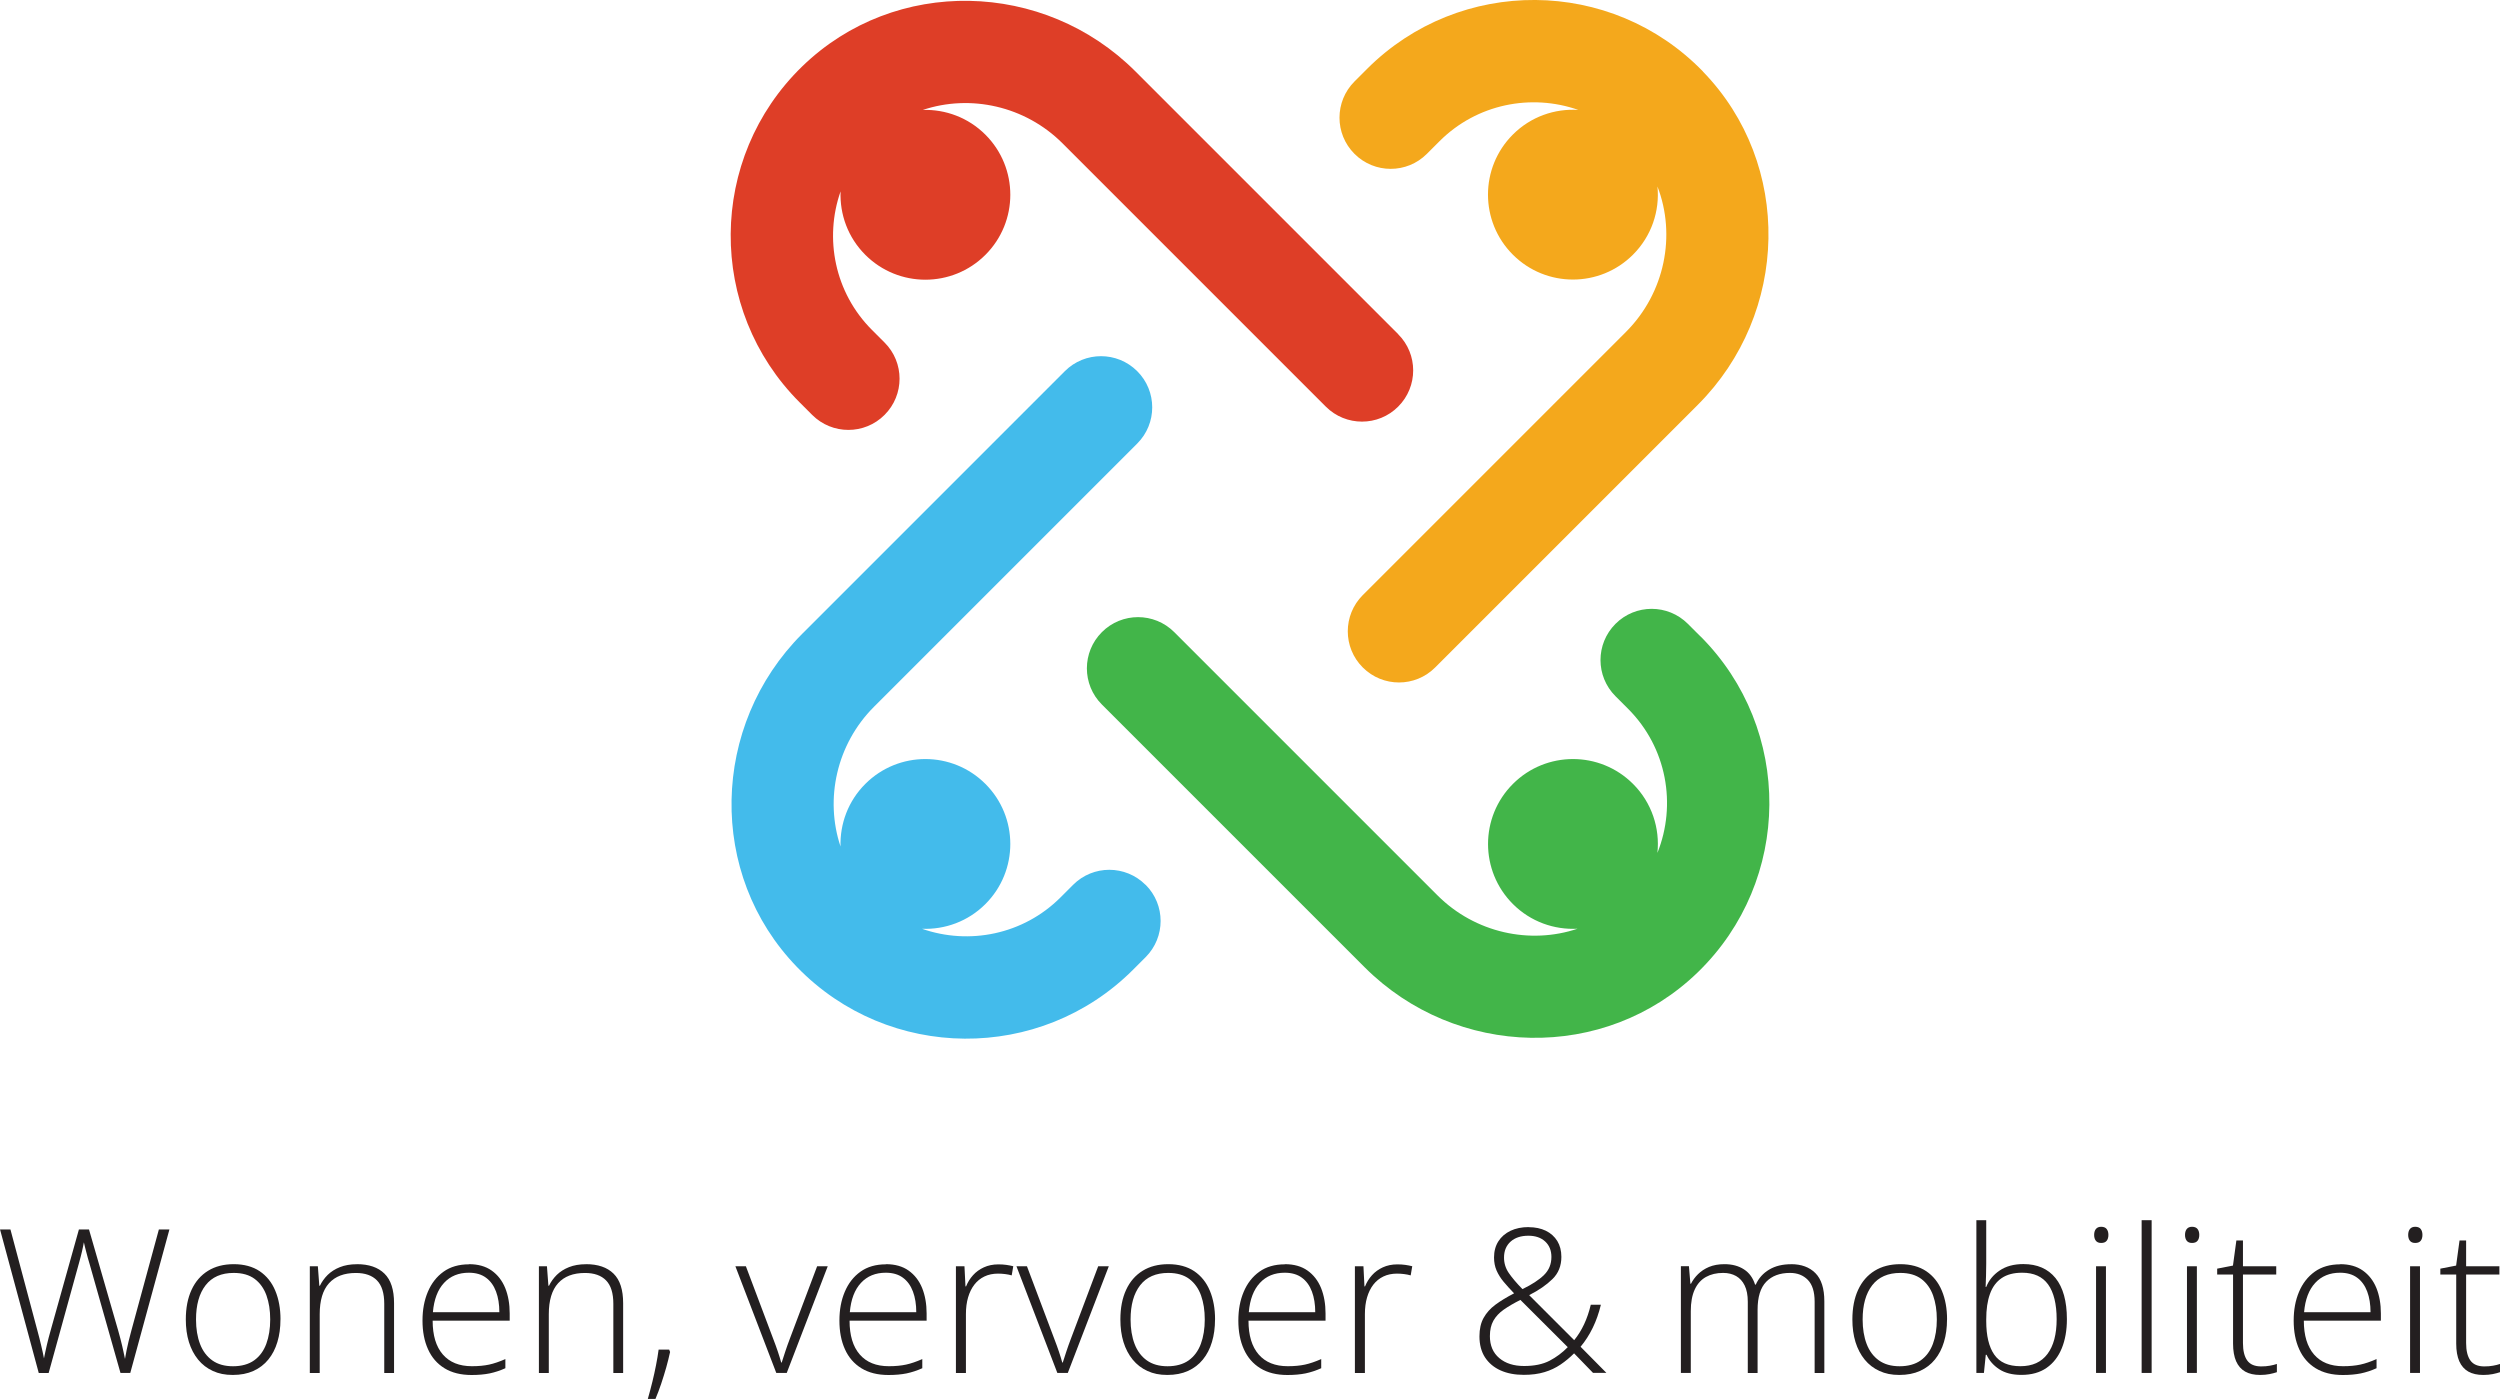 <?xml version="1.0" encoding="UTF-8"?>
<svg id="Laag_2" data-name="Laag 2" xmlns="http://www.w3.org/2000/svg" viewBox="0 0 497.4 278.48">
  <defs>
    <style>
      .cls-1 {
        fill: #de3e27;
      }

      .cls-1, .cls-2, .cls-3, .cls-4, .cls-5, .cls-6 {
        stroke-width: 0px;
      }

      .cls-2 {
        fill: none;
      }

      .cls-3 {
        fill: #f4a81c;
      }

      .cls-4 {
        fill: #231f20;
      }

      .cls-5 {
        fill: #42b549;
      }

      .cls-6 {
        fill: #43bbeb;
      }
    </style>
  </defs>
  <g id="Layer_1" data-name="Layer 1">
    <g>
      <rect class="cls-2" x="0" y=".16" width="497.4" height="278.32"/>
      <g>
        <g>
          <path class="cls-4" d="M33.71,244.61l-7.79,28.55h-1.95l-6.11-21.56c-.14-.46-.27-.89-.38-1.3-.11-.41-.21-.8-.31-1.17s-.19-.72-.27-1.05c-.08-.33-.15-.63-.21-.91-.05.27-.11.56-.17.87-.06.31-.13.62-.21.95-.08.33-.16.66-.25,1.02-.09.35-.19.72-.29,1.09l-6.09,22.07h-1.97l-7.7-28.55h2.07l5.37,20.14c.14.53.28,1.04.4,1.52.12.48.24.95.34,1.4.1.45.21.89.3,1.31.1.42.19.85.26,1.28.09-.43.18-.87.27-1.31.09-.44.19-.89.3-1.35.11-.46.23-.93.35-1.42.12-.49.26-1,.42-1.53l5.61-20.04h2.01l5.82,20.16c.16.56.3,1.09.43,1.58.13.5.25.97.35,1.42.1.45.2.89.29,1.31.09.42.18.85.27,1.28.1-.59.21-1.16.32-1.73.11-.57.24-1.16.4-1.79s.33-1.31.53-2.05l5.49-20.18h2.09Z"/>
          <path class="cls-4" d="M55.8,262.52c0,1.64-.2,3.13-.61,4.48-.4,1.35-1,2.51-1.8,3.49-.79.98-1.78,1.73-2.96,2.27-1.18.53-2.55.8-4.11.8s-2.81-.26-3.96-.79c-1.16-.53-2.14-1.28-2.94-2.26s-1.41-2.14-1.83-3.49c-.42-1.35-.62-2.85-.62-4.5,0-2.28.38-4.24,1.14-5.89.76-1.65,1.86-2.91,3.28-3.79s3.13-1.32,5.13-1.32,3.77.47,5.15,1.4c1.37.93,2.41,2.22,3.1,3.88.69,1.65,1.04,3.56,1.04,5.72ZM39,262.52c0,1.86.27,3.49.8,4.88.53,1.39,1.34,2.48,2.43,3.26,1.09.78,2.46,1.17,4.13,1.17s3.11-.39,4.2-1.17,1.9-1.88,2.42-3.28c.52-1.41.78-3.03.78-4.86s-.25-3.37-.74-4.77c-.5-1.39-1.28-2.49-2.34-3.29-1.07-.8-2.46-1.2-4.18-1.2-2.46,0-4.33.82-5.6,2.46s-1.9,3.91-1.9,6.8Z"/>
          <path class="cls-4" d="M71,251.52c2.38,0,4.21.62,5.49,1.88,1.28,1.25,1.91,3.21,1.91,5.88v13.89h-1.95v-13.77c0-2.11-.48-3.66-1.45-4.65-.96-.99-2.36-1.48-4.2-1.48-2.33,0-4.11.68-5.34,2.04-1.23,1.36-1.85,3.42-1.85,6.16v11.7h-1.97v-21.23h1.6l.29,3.87h.12c.38-.79.9-1.51,1.55-2.16.66-.64,1.47-1.16,2.43-1.54.96-.38,2.08-.58,3.36-.58Z"/>
          <path class="cls-4" d="M93.3,251.52c1.81,0,3.32.42,4.52,1.27,1.2.85,2.1,2.01,2.7,3.48.59,1.47.89,3.16.89,5.06v1.43h-15.33c0,2.92.67,5.16,2.02,6.72s3.28,2.34,5.79,2.34c1.31,0,2.46-.11,3.43-.32.97-.21,2.05-.58,3.23-1.1v1.82c-1.04.47-2.08.81-3.12,1.03-1.04.21-2.24.32-3.59.32-2.15,0-3.95-.45-5.4-1.34-1.45-.89-2.55-2.15-3.28-3.78-.74-1.63-1.1-3.53-1.1-5.7s.35-4.03,1.06-5.72c.71-1.69,1.75-3.03,3.12-4.01,1.37-.98,3.06-1.47,5.07-1.47ZM93.28,253.22c-2.03,0-3.68.67-4.93,2.02-1.26,1.35-2,3.29-2.22,5.83h13.22c0-1.55-.22-2.92-.66-4.1-.44-1.18-1.11-2.11-2-2.76-.89-.66-2.03-.99-3.41-.99Z"/>
          <path class="cls-4" d="M116.58,251.52c2.38,0,4.21.62,5.49,1.88,1.28,1.25,1.91,3.21,1.91,5.88v13.89h-1.95v-13.77c0-2.11-.48-3.66-1.45-4.65-.96-.99-2.36-1.48-4.2-1.48-2.33,0-4.11.68-5.34,2.04-1.23,1.36-1.85,3.42-1.85,6.16v11.7h-1.97v-21.23h1.6l.29,3.87h.12c.38-.79.9-1.51,1.55-2.16.66-.64,1.47-1.16,2.43-1.54.96-.38,2.08-.58,3.36-.58Z"/>
          <path class="cls-4" d="M133.14,268.52l.18.47c-.21.98-.47,2.01-.77,3.09-.31,1.08-.64,2.16-1,3.23-.36,1.07-.74,2.08-1.14,3.02h-1.52c.34-1.18.64-2.34.92-3.47s.51-2.22.72-3.28c.21-1.06.38-2.08.51-3.06h2.11Z"/>
          <path class="cls-4" d="M154.45,273.16l-8.14-21.23h2.09l5.45,14.47c.34.87.64,1.71.91,2.51.27.8.49,1.53.67,2.18h.1c.21-.65.45-1.38.71-2.19.27-.81.56-1.64.89-2.5l5.45-14.47h2.11l-8.16,21.23h-2.07Z"/>
          <path class="cls-4" d="M176.25,251.52c1.81,0,3.32.42,4.52,1.27,1.2.85,2.1,2.01,2.7,3.48.59,1.47.89,3.16.89,5.06v1.43h-15.33c0,2.92.67,5.16,2.02,6.72s3.28,2.34,5.79,2.34c1.31,0,2.46-.11,3.43-.32.97-.21,2.05-.58,3.23-1.1v1.82c-1.04.47-2.08.81-3.12,1.03-1.04.21-2.24.32-3.59.32-2.15,0-3.95-.45-5.4-1.34-1.45-.89-2.55-2.15-3.28-3.78-.74-1.63-1.1-3.53-1.1-5.7s.35-4.03,1.06-5.72c.71-1.69,1.75-3.03,3.12-4.01,1.37-.98,3.06-1.47,5.07-1.47ZM176.23,253.22c-2.03,0-3.68.67-4.93,2.02-1.26,1.35-2,3.29-2.22,5.83h13.22c0-1.55-.22-2.92-.66-4.1-.44-1.18-1.11-2.11-2-2.76-.89-.66-2.03-.99-3.41-.99Z"/>
          <path class="cls-4" d="M198.63,251.56c.56,0,1.09.03,1.58.1.49.07.96.16,1.39.27l-.31,1.82c-.43-.12-.87-.21-1.31-.26-.44-.06-.92-.09-1.43-.09-1,0-1.9.19-2.69.57-.79.38-1.46.92-2,1.62s-.96,1.55-1.25,2.54c-.29.99-.43,2.1-.43,3.32v11.72h-1.99v-21.23h1.7l.2,4h.12c.33-.82.78-1.56,1.38-2.22.59-.66,1.31-1.18,2.16-1.57.85-.39,1.81-.59,2.89-.59Z"/>
          <path class="cls-4" d="M210.37,273.16l-8.14-21.23h2.09l5.45,14.47c.34.87.64,1.71.91,2.51.27.8.49,1.53.67,2.18h.1c.21-.65.45-1.38.71-2.19.27-.81.56-1.64.89-2.5l5.45-14.47h2.11l-8.16,21.23h-2.07Z"/>
          <path class="cls-4" d="M241.74,262.52c0,1.64-.2,3.13-.61,4.48-.4,1.35-1,2.51-1.8,3.49-.79.98-1.78,1.73-2.96,2.27-1.18.53-2.55.8-4.11.8s-2.81-.26-3.96-.79c-1.16-.53-2.14-1.28-2.94-2.26s-1.41-2.14-1.83-3.49c-.42-1.35-.62-2.85-.62-4.5,0-2.28.38-4.24,1.14-5.89.76-1.65,1.86-2.91,3.28-3.79s3.13-1.32,5.13-1.32,3.77.47,5.15,1.4c1.37.93,2.41,2.22,3.1,3.88.69,1.65,1.04,3.56,1.04,5.72ZM224.94,262.52c0,1.86.27,3.49.8,4.88.53,1.39,1.34,2.48,2.43,3.26,1.09.78,2.46,1.17,4.13,1.17s3.11-.39,4.2-1.17,1.9-1.88,2.42-3.28c.52-1.41.78-3.03.78-4.86s-.25-3.37-.74-4.77c-.5-1.39-1.28-2.49-2.34-3.29-1.07-.8-2.46-1.2-4.18-1.2-2.46,0-4.33.82-5.6,2.46s-1.9,3.91-1.9,6.8Z"/>
          <path class="cls-4" d="M255.62,251.52c1.81,0,3.32.42,4.52,1.27,1.2.85,2.1,2.01,2.7,3.48.59,1.47.89,3.16.89,5.06v1.43h-15.33c0,2.92.67,5.16,2.02,6.72s3.28,2.34,5.79,2.34c1.31,0,2.46-.11,3.43-.32.97-.21,2.05-.58,3.23-1.1v1.82c-1.04.47-2.08.81-3.12,1.03-1.04.21-2.24.32-3.59.32-2.15,0-3.95-.45-5.4-1.34-1.45-.89-2.55-2.15-3.28-3.78-.74-1.63-1.1-3.53-1.1-5.7s.35-4.03,1.06-5.72c.71-1.69,1.75-3.03,3.12-4.01,1.37-.98,3.06-1.47,5.07-1.47ZM255.61,253.22c-2.03,0-3.68.67-4.93,2.02-1.26,1.35-2,3.29-2.22,5.83h13.22c0-1.55-.22-2.92-.66-4.1-.44-1.18-1.11-2.11-2-2.76-.89-.66-2.03-.99-3.41-.99Z"/>
          <path class="cls-4" d="M278.01,251.56c.56,0,1.09.03,1.58.1.49.07.96.16,1.39.27l-.31,1.82c-.43-.12-.87-.21-1.31-.26-.44-.06-.92-.09-1.43-.09-1,0-1.9.19-2.69.57-.79.38-1.46.92-2,1.62s-.96,1.55-1.25,2.54c-.29.99-.43,2.1-.43,3.32v11.72h-1.99v-21.23h1.7l.2,4h.12c.33-.82.78-1.56,1.38-2.22.59-.66,1.31-1.18,2.16-1.57.85-.39,1.81-.59,2.89-.59Z"/>
          <path class="cls-4" d="M304.16,244.16c1.29,0,2.42.24,3.4.71.98.48,1.73,1.16,2.28,2.04.54.89.81,1.94.81,3.16,0,1.78-.59,3.26-1.77,4.41-1.18,1.16-2.72,2.23-4.64,3.2l8.96,8.96c.75-.91,1.41-1.97,1.97-3.16.56-1.2,1-2.49,1.33-3.89h2.01c-.4,1.67-.94,3.2-1.62,4.59-.68,1.39-1.48,2.65-2.42,3.77l5.14,5.2h-2.66l-3.77-3.89c-.83.83-1.73,1.58-2.69,2.23-.96.65-2.03,1.16-3.21,1.51-1.19.36-2.55.54-4.1.54-1.76,0-3.3-.29-4.62-.88-1.32-.59-2.35-1.45-3.1-2.59-.74-1.14-1.11-2.54-1.11-4.19,0-1.45.27-2.67.82-3.66s1.33-1.88,2.36-2.64c1.03-.76,2.27-1.51,3.71-2.26-.79-.82-1.49-1.59-2.09-2.31-.6-.72-1.06-1.47-1.4-2.24-.33-.77-.5-1.63-.5-2.58,0-1.24.29-2.31.86-3.21.57-.9,1.38-1.6,2.41-2.1,1.04-.49,2.24-.74,3.62-.74ZM302.5,258.63c-1.3.65-2.41,1.3-3.31,1.93-.91.64-1.59,1.37-2.06,2.2-.47.83-.7,1.85-.7,3.08,0,1.86.62,3.32,1.87,4.37,1.24,1.05,2.89,1.57,4.93,1.57s3.72-.35,5.06-1.04c1.34-.7,2.55-1.6,3.63-2.71l-9.41-9.39ZM304.1,245.86c-1.5,0-2.68.39-3.55,1.17-.87.78-1.31,1.84-1.31,3.18,0,1.12.32,2.15.96,3.08.64.93,1.54,2,2.71,3.19,1.86-.9,3.29-1.83,4.28-2.8.99-.97,1.48-2.17,1.48-3.6,0-1.29-.42-2.31-1.25-3.08-.83-.76-1.94-1.14-3.32-1.14Z"/>
          <path class="cls-4" d="M356.35,251.52c2.04,0,3.66.59,4.84,1.78,1.18,1.19,1.78,3.05,1.78,5.61v14.26h-1.93v-14.18c0-1.97-.45-3.41-1.35-4.34-.9-.92-2.08-1.39-3.55-1.39-2.02,0-3.6.59-4.74,1.77-1.14,1.18-1.71,3.03-1.71,5.56v12.58h-1.95v-14.18c0-1.31-.21-2.39-.62-3.23s-.98-1.46-1.71-1.88c-.73-.41-1.59-.62-2.58-.62-1.32,0-2.45.27-3.42.81-.96.54-1.71,1.37-2.23,2.5-.52,1.13-.78,2.56-.78,4.29v12.3h-1.97v-21.23h1.6l.29,3.48h.12c.35-.69.82-1.33,1.41-1.91s1.31-1.06,2.18-1.43c.87-.36,1.88-.55,3.06-.55,1.52,0,2.82.34,3.88,1.03,1.06.68,1.8,1.7,2.22,3.04h.14c.57-1.28,1.46-2.27,2.67-2.99,1.2-.72,2.66-1.07,4.37-1.07Z"/>
          <path class="cls-4" d="M387.38,262.52c0,1.64-.2,3.13-.61,4.48-.4,1.35-1,2.51-1.8,3.49-.79.98-1.78,1.73-2.96,2.27-1.18.53-2.55.8-4.11.8s-2.81-.26-3.96-.79c-1.16-.53-2.14-1.28-2.94-2.26s-1.41-2.14-1.83-3.49c-.42-1.35-.62-2.85-.62-4.5,0-2.28.38-4.24,1.14-5.89.76-1.65,1.86-2.91,3.28-3.79s3.13-1.32,5.13-1.32,3.77.47,5.15,1.4c1.37.93,2.41,2.22,3.1,3.88.69,1.65,1.04,3.56,1.04,5.72ZM370.59,262.52c0,1.86.27,3.49.8,4.88.53,1.39,1.34,2.48,2.43,3.26,1.09.78,2.46,1.17,4.13,1.17s3.11-.39,4.2-1.17,1.9-1.88,2.42-3.28c.52-1.41.78-3.03.78-4.86s-.25-3.37-.74-4.77c-.5-1.39-1.28-2.49-2.34-3.29-1.07-.8-2.46-1.2-4.18-1.2-2.46,0-4.33.82-5.6,2.46s-1.9,3.91-1.9,6.8Z"/>
          <path class="cls-4" d="M395.18,242.77v8.63c0,.74-.01,1.56-.04,2.44-.03.89-.05,1.62-.08,2.21h.12c.51-1.31,1.39-2.4,2.66-3.26,1.26-.86,2.84-1.29,4.73-1.29,2.76,0,4.89.93,6.4,2.79,1.5,1.86,2.26,4.59,2.26,8.18,0,2.2-.34,4.13-1.02,5.79-.68,1.66-1.68,2.96-3.02,3.89-1.33.93-3,1.4-5.01,1.4-1.81,0-3.29-.38-4.43-1.14-1.15-.76-1.98-1.71-2.5-2.86h-.16l-.37,3.61h-1.5v-30.39h1.97ZM402.34,253.22c-1.68,0-3.05.36-4.1,1.08s-1.83,1.77-2.32,3.15c-.5,1.38-.74,3.07-.74,5.06v.31c0,2.93.53,5.16,1.6,6.7,1.07,1.54,2.8,2.3,5.2,2.3s4.16-.81,5.38-2.43c1.22-1.62,1.83-3.93,1.83-6.92s-.57-5.37-1.7-6.92c-1.13-1.56-2.85-2.33-5.14-2.33Z"/>
          <path class="cls-4" d="M418.05,244.08c.49,0,.86.15,1.09.44s.35.69.35,1.18-.12.89-.35,1.17c-.23.29-.6.43-1.09.43-.47,0-.82-.14-1.05-.43-.23-.29-.35-.68-.35-1.17s.12-.89.35-1.18.59-.44,1.05-.44ZM419,251.93v21.23h-1.97v-21.23h1.97Z"/>
          <path class="cls-4" d="M428.09,273.16h-1.99v-30.39h1.99v30.39Z"/>
          <path class="cls-4" d="M436.13,244.08c.49,0,.86.15,1.09.44s.35.69.35,1.18-.12.89-.35,1.17c-.23.29-.6.43-1.09.43-.47,0-.82-.14-1.05-.43-.23-.29-.35-.68-.35-1.17s.12-.89.35-1.18.59-.44,1.05-.44ZM437.09,251.93v21.23h-1.97v-21.23h1.97Z"/>
          <path class="cls-4" d="M449.9,271.86c.61,0,1.18-.04,1.71-.14.53-.09.99-.21,1.4-.35v1.64c-.42.14-.91.27-1.46.38-.56.11-1.18.17-1.86.17-1.2,0-2.19-.22-2.99-.67-.79-.45-1.39-1.13-1.8-2.05-.4-.92-.61-2.09-.61-3.51v-13.75h-3.16v-1.17l3.14-.61.68-5h1.31v5.14h6.62v1.64h-6.62v13.63c0,1.52.28,2.68.85,3.47.57.79,1.49,1.18,2.78,1.18Z"/>
          <path class="cls-4" d="M465.59,251.52c1.81,0,3.32.42,4.52,1.27,1.2.85,2.1,2.01,2.7,3.48.59,1.47.89,3.16.89,5.06v1.43h-15.33c0,2.92.67,5.16,2.02,6.72s3.28,2.34,5.79,2.34c1.31,0,2.46-.11,3.43-.32.97-.21,2.05-.58,3.23-1.1v1.82c-1.04.47-2.08.81-3.12,1.03-1.04.21-2.24.32-3.59.32-2.15,0-3.95-.45-5.4-1.34-1.45-.89-2.55-2.15-3.28-3.78-.74-1.63-1.1-3.53-1.1-5.7s.35-4.03,1.06-5.72c.71-1.69,1.75-3.03,3.12-4.01,1.37-.98,3.06-1.47,5.07-1.47ZM465.57,253.22c-2.03,0-3.68.67-4.93,2.02-1.26,1.35-2,3.29-2.22,5.83h13.22c0-1.55-.22-2.92-.66-4.1-.44-1.18-1.11-2.11-2-2.76-.89-.66-2.03-.99-3.41-.99Z"/>
          <path class="cls-4" d="M480.53,244.08c.49,0,.86.15,1.09.44s.35.69.35,1.18-.12.89-.35,1.17c-.23.29-.6.43-1.09.43-.47,0-.82-.14-1.05-.43-.23-.29-.35-.68-.35-1.17s.12-.89.35-1.18.59-.44,1.05-.44ZM481.48,251.93v21.23h-1.97v-21.23h1.97Z"/>
          <path class="cls-4" d="M494.3,271.86c.61,0,1.18-.04,1.71-.14.53-.09.99-.21,1.4-.35v1.64c-.42.14-.91.27-1.46.38-.56.11-1.18.17-1.86.17-1.2,0-2.19-.22-2.99-.67-.79-.45-1.39-1.13-1.8-2.05-.4-.92-.61-2.09-.61-3.51v-13.75h-3.16v-1.17l3.14-.61.68-5h1.31v5.14h6.62v1.64h-6.62v13.63c0,1.52.28,2.68.85,3.47.57.79,1.49,1.18,2.78,1.18Z"/>
        </g>
        <g>
          <path class="cls-6" d="M227.91,176.04c-3.98-3.98-10.43-3.98-14.4,0l-2.5,2.5c-7.44,7.44-18.24,9.52-27.57,6.25,4.55.18,9.15-1.45,12.62-4.92,6.6-6.6,6.6-17.3,0-23.9-6.6-6.6-17.3-6.6-23.9,0-3.43,3.43-5.06,7.96-4.93,12.45-3.15-9.43-.81-20.33,6.66-27.8l52.37-52.37c3.98-3.98,3.98-10.43,0-14.4-3.98-3.98-10.43-3.98-14.4,0l-52.26,52.26c-18.2,18.2-18.93,47.84-1.01,66.31,18.24,18.8,48.38,18.98,66.84.52l2.5-2.5c3.98-3.98,3.98-10.43,0-14.4Z"/>
          <path class="cls-1" d="M278.18,66.48l-52.26-52.26c-18.2-18.2-47.84-18.93-66.31-1.01-18.8,18.24-18.98,48.38-.52,66.84l2.5,2.5c3.98,3.98,10.43,3.98,14.4,0,3.98-3.98,3.98-10.43,0-14.4l-2.5-2.5c-7.44-7.44-9.52-18.24-6.25-27.57-.18,4.55,1.45,9.15,4.92,12.62,6.6,6.6,17.3,6.6,23.9,0,6.6-6.6,6.6-17.3,0-23.9-3.43-3.43-7.96-5.06-12.45-4.93,9.43-3.15,20.33-.81,27.8,6.66l52.37,52.37c3.98,3.98,10.43,3.98,14.4,0,3.98-3.98,3.98-10.43,0-14.4Z"/>
          <path class="cls-5" d="M338.32,126.62l-2.5-2.5c-3.98-3.98-10.43-3.98-14.4,0-3.98,3.98-3.98,10.43,0,14.4l2.5,2.5c7.74,7.74,9.68,19.1,5.84,28.67.51-4.89-1.1-9.97-4.85-13.72-6.6-6.6-17.3-6.6-23.9,0-6.6,6.6-6.6,17.3,0,23.9,3.53,3.53,8.23,5.15,12.85,4.91-9.44,3.18-20.37.84-27.86-6.64l-52.37-52.37c-3.98-3.98-10.43-3.98-14.4,0-3.98,3.98-3.98,10.43,0,14.4l52.26,52.26c18.2,18.2,47.84,18.93,66.31,1.01,18.8-18.24,18.98-48.38.52-66.84Z"/>
          <path class="cls-3" d="M338.83,14.23c-18.24-18.8-48.38-18.98-66.84-.52l-2.5,2.5c-3.98,3.98-3.98,10.43,0,14.4,3.98,3.98,10.43,3.98,14.4,0l2.5-2.5c7.46-7.46,18.29-9.53,27.63-6.24-4.68-.3-9.45,1.33-13.02,4.9-6.6,6.6-6.6,17.3,0,23.9,6.6,6.6,17.3,6.6,23.9,0,3.71-3.71,5.34-8.72,4.87-13.56,3.73,9.67,1.5,21.15-6.26,28.92l-52.37,52.37c-3.98,3.98-3.98,10.43,0,14.4,3.98,3.98,10.43,3.98,14.4,0l52.26-52.26c18.2-18.2,18.93-47.84,1.01-66.31Z"/>
        </g>
      </g>
    </g>
  </g>
</svg>